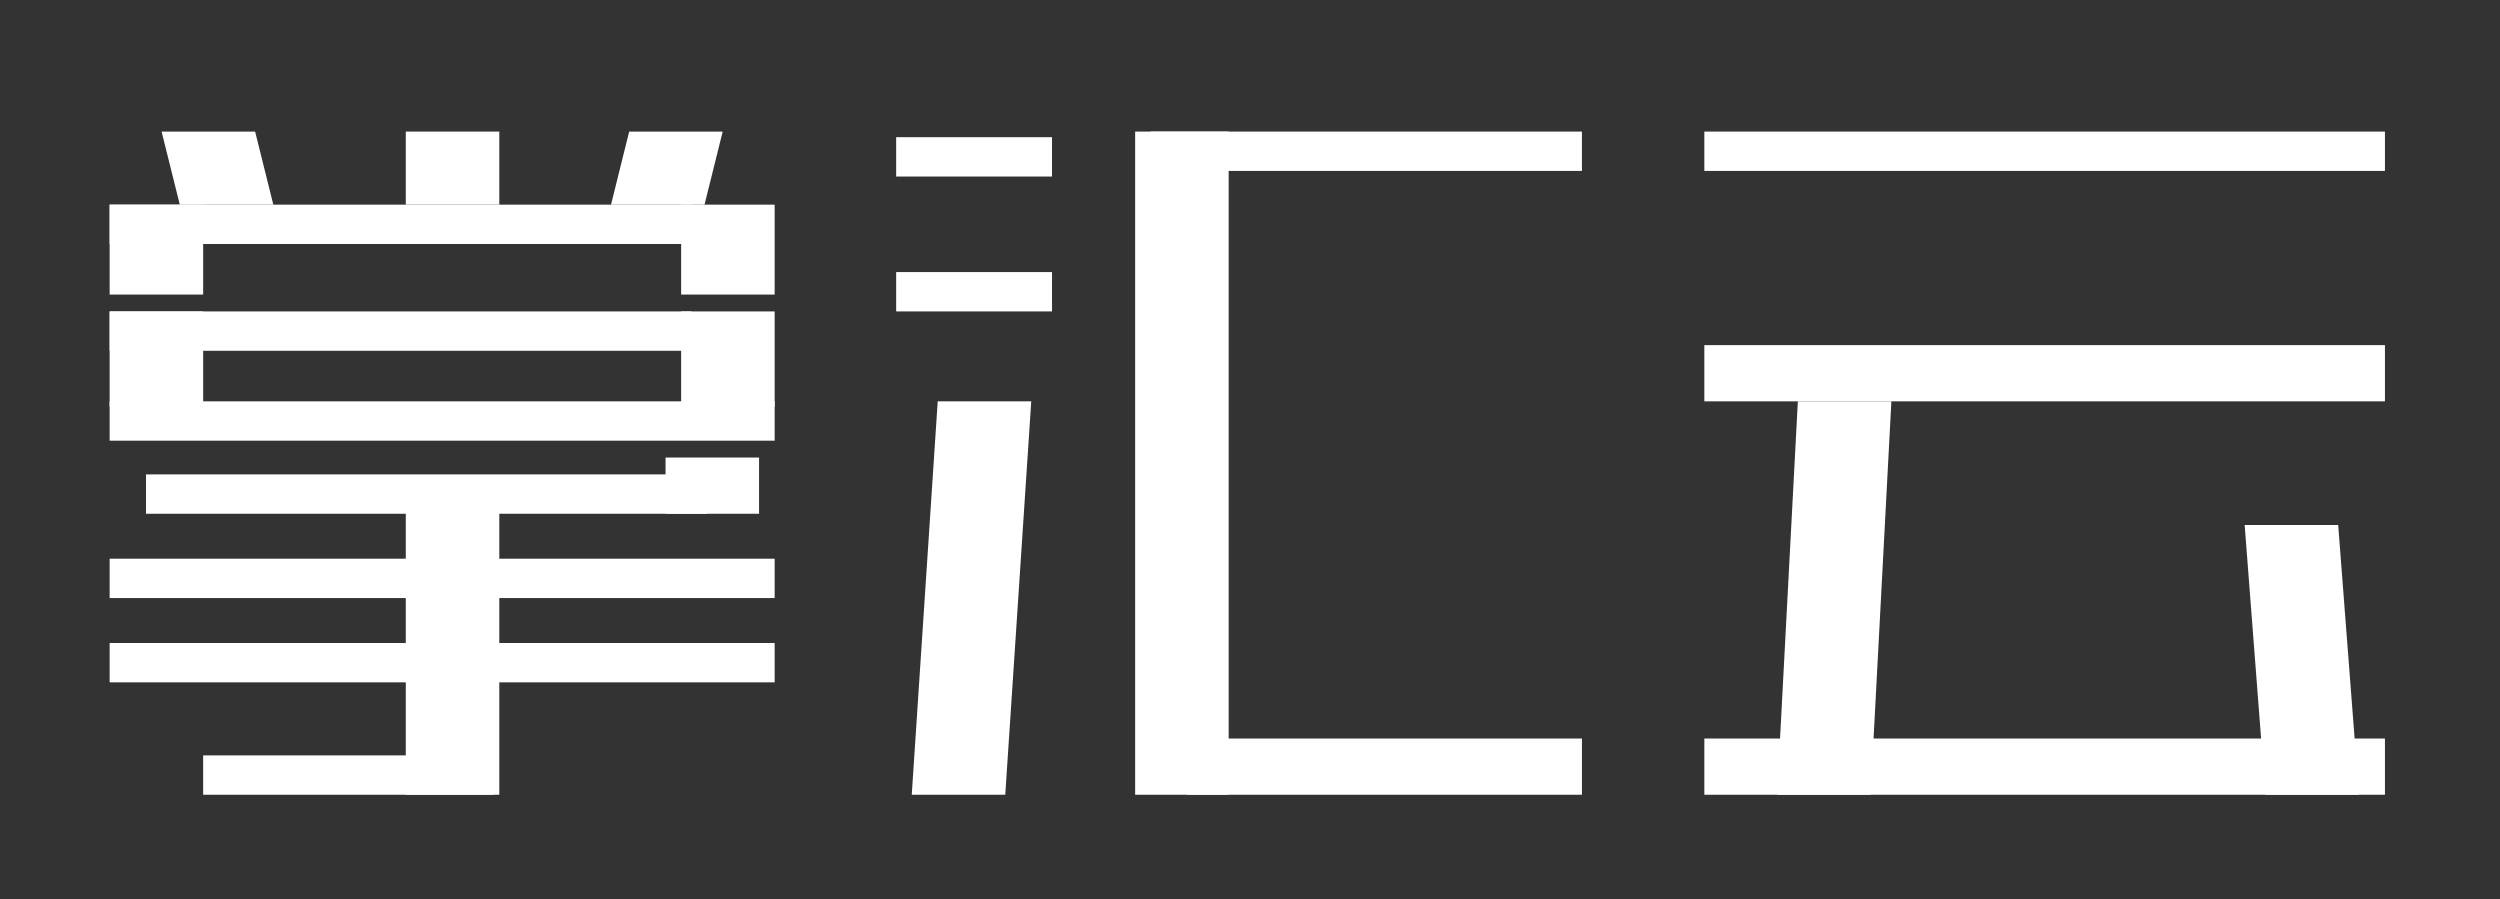 <?xml version="1.0" encoding="UTF-8"?>
<svg width="114px" height="41px" viewBox="0 0 114 41" version="1.1" xmlns="http://www.w3.org/2000/svg" xmlns:xlink="http://www.w3.org/1999/xlink">
    <rect x="0" y="0" width="114" height="41" fill="#333333" stroke="none"/>
    <!-- Generator: Sketch 59.1 (86144) - https://sketch.com -->
    <title>logo+文字</title>
    <desc>Created with Sketch.</desc>
    <g id="页面-2" stroke="none" stroke-width="1" fill="none" fill-rule="evenodd">
        <g id="掌汇云-首页备份-2" transform="translate(-154, -25)" fill="#FFFFFF">
            <g id="菜单">
                <g id="logo-" transform="translate(95, 17)">
                    <g id="logo+文字" transform="translate(59, 8)">
                        <g id="logo/文字/掌汇云/白色" transform="translate(5, 6)">
                            <g id="掌汇云">
                                <g id="掌">
                                    <rect id="矩形" x="0" y="3.332" width="4.264" height="4.1"></rect>
                                    <rect id="矩形备份-6" x="0" y="8.201" width="4.264" height="4.357"></rect>
                                    <rect id="矩形备份" x="26.06" y="3.332" width="4.264" height="4.1"></rect>
                                    <rect id="矩形备份-8" x="26.06" y="8.201" width="4.264" height="4.357"></rect>
                                    <rect id="矩形备份-2" x="13.504" y="0" width="4.264" height="3.332"></rect>
                                    <rect id="矩形备份-30" x="13.504" y="16.401" width="4.264" height="13.839"></rect>
                                    <rect id="矩形备份-45" x="25.349" y="14.864" width="4.264" height="2.563"></rect>
                                    <polygon id="矩形备份-3" points="23.691 0 27.955 0 27.126 3.332 22.862 3.332"></polygon>
                                    <polygon id="矩形备份-5" transform="translate(4.916, 1.666) scale(-1, 1) translate(-4.916, -1.666) " points="3.198 0 7.463 0 6.633 3.332 2.369 3.332"></polygon>
                                    <rect id="矩形" x="0" y="3.332" width="26.534" height="1.794"></rect>
                                    <rect id="矩形备份-11" x="0" y="8.201" width="26.534" height="1.794"></rect>
                                    <rect id="矩形备份-33" x="0" y="12.301" width="30.324" height="1.794"></rect>
                                    <rect id="矩形备份-12" x="1.658" y="15.633" width="25.586" height="1.794"></rect>
                                    <rect id="矩形备份-15" x="0" y="19.477" width="30.324" height="1.794"></rect>
                                    <rect id="矩形备份-29" x="0" y="23.321" width="30.324" height="1.794"></rect>
                                    <rect id="矩形备份-31" x="4.264" y="28.446" width="13.267" height="1.794"></rect>
                                </g>
                                <g id="汇" transform="translate(35.865, 0)">
                                    <polygon id="矩形备份-36" points="1.895 12.301 6.16 12.301 4.975 30.24 0.711 30.24"></polygon>
                                    <rect id="矩形备份-37" x="10.898" y="0" width="4.264" height="30.24"></rect>
                                    <rect id="矩形备份-38" x="11.608" y="0" width="19.663" height="1.794"></rect>
                                    <rect id="矩形备份-39" x="13.267" y="27.677" width="18.005" height="2.563"></rect>
                                    <rect id="矩形备份-34" x="0" y="0.256" width="7.107" height="1.794"></rect>
                                    <rect id="矩形备份-35" x="0" y="6.407" width="7.107" height="1.794"></rect>
                                </g>
                                <g id="云" transform="translate(72.718, 0)">
                                    <polygon id="矩形备份-42" points="4.264 12.301 8.529 12.301 7.581 30.24 3.317 30.24"></polygon>
                                    <polygon id="矩形备份-44" points="24.638 17.939 28.903 17.939 29.85 30.24 25.586 30.24"></polygon>
                                    <rect id="矩形备份-40" x="0" y="0" width="31.035" height="1.794"></rect>
                                    <rect id="矩形备份-43" x="0" y="27.677" width="31.035" height="2.563"></rect>
                                    <rect id="矩形备份-41" x="0" y="9.738" width="31.035" height="2.563"></rect>
                                </g>
                            </g>
                        </g>
                    </g>
                </g>
            </g>
        </g>
    </g>
</svg>